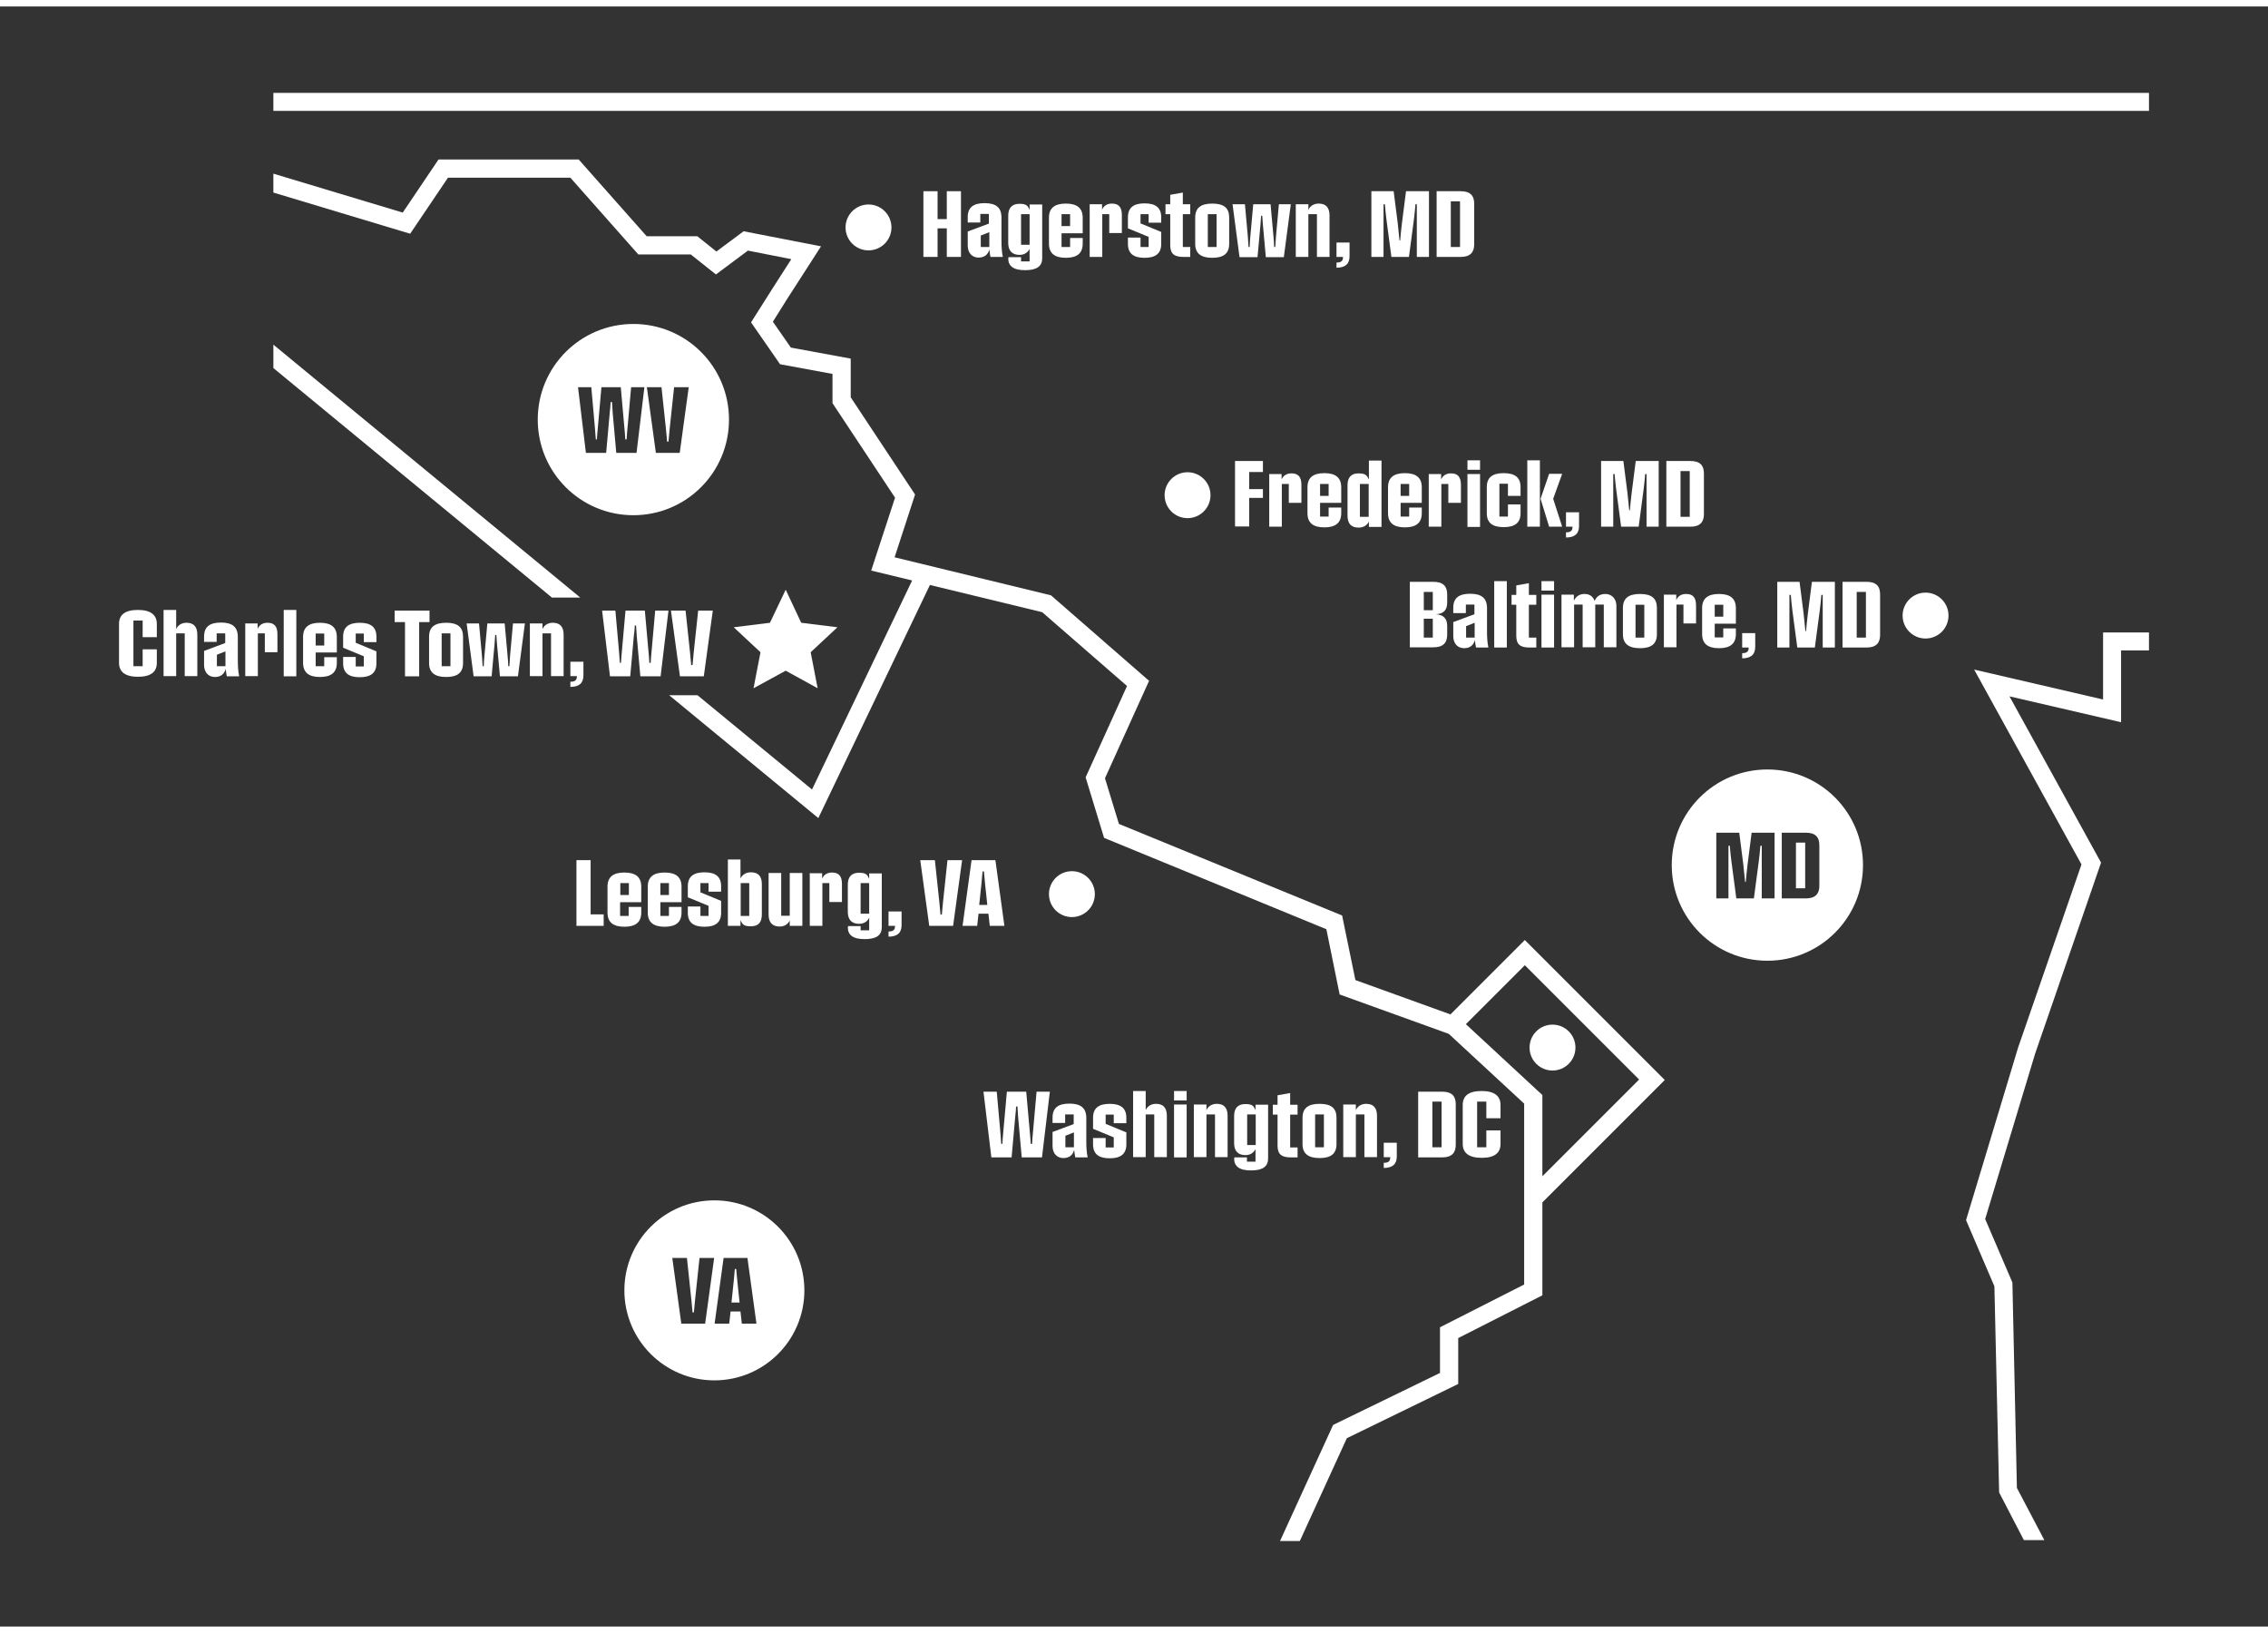 <?xml version="1.0" encoding="UTF-8"?> <svg xmlns="http://www.w3.org/2000/svg" version="1.1" viewBox="0 0 1008 720" width="1000" height="720"><rect x="0" y="0" width="1008" height="720" fill="#333333" stroke="none"/><defs><style> .cls-1 { fill: #fff; } </style></defs><g><g id="Layer_2"><g><circle class="cls-1" cx="690" cy="462.7" r="10.2"></circle><circle class="cls-1" cx="855.8" cy="270.7" r="10.2"></circle><circle class="cls-1" cx="386" cy="98.2" r="10.2"></circle><circle class="cls-1" cx="527.8" cy="217.2" r="10.2"></circle><g><path class="cls-1" d="M410.4,82.1h6.3v12.4h4.1v-12.4h6.3v29.2h-6.3v-12.7h-4.1v12.7h-6.3v-29.2Z"></path><path class="cls-1" d="M440.2,111.3c-.2-1.1-.4-2.2-.5-3.3-.6,2.3-2.2,3.6-4.8,3.6s-4.8-1.8-4.8-5.4v-6.2l9.4-3.5v-4.3h-3.8v3.8h-5.6v-2.4c0-4.2,2.4-6.2,7.5-6.2s7.5,2,7.5,6.4v10.3c0,2.4.1,4.8.6,7.2h-5.5ZM439.7,106.9c0-.9,0-1.8,0-2.7v-3.9l-3.8,1.5v5.1h3.9Z"></path><path class="cls-1" d="M448.2,111.8v-.4h5.6v1.9h3.8v-5.6c-.8,1.7-2.4,2.7-4.5,2.7-3.2,0-5-1.8-5-5.3v-12.1c0-3.5,1.7-5.3,5-5.3s3.7,1,4.5,2.7v-2.4h5.6v23.9c0,3.5-2.3,5.3-7.6,5.3s-7.5-1.9-7.5-5.3ZM457.6,105.9v-13.6h-3.8v13.6h3.8Z"></path><path class="cls-1" d="M466.2,105.4v-11.5c0-4.2,2.4-6.3,7.5-6.3s7.5,2.1,7.5,6.3v6.9h-9.4v6.1h3.8v-4h5.6v2.5c0,4.2-2.4,6.3-7.5,6.3s-7.5-2.1-7.5-6.3ZM475.6,97.6v-5.3h-3.8v5.3h3.8Z"></path><path class="cls-1" d="M484.2,87.9h5.6v2.4c.8-1.8,2.3-2.7,4.4-2.7,3.1,0,4.4,1.7,4.4,5.1v8h-5.6v-8.4h-3.1v19h-5.6v-23.5Z"></path><path class="cls-1" d="M501.3,105.4v-2.7h5.6v4.2h3.6v-4.5l-9.2-3.8v-4.9c0-4.2,2.4-6.2,7.4-6.2s7.4,2,7.4,6.2v2.4h-5.6v-3.8h-3.6v4.1l9.2,3.8v5.3c0,4.2-2.4,6.2-7.4,6.2s-7.4-2-7.4-6.2Z"></path><path class="cls-1" d="M520.1,106.1v-13.8h-2.1v-4.4h2.1v-4.2l5.6-1v5.2h3.3v4.4h-3.3v14.6h3.3v4.4h-3c-3.9,0-5.9-1.2-5.9-5.2Z"></path><path class="cls-1" d="M531.2,105.5v-11.7c0-4.2,2.4-6.2,7.6-6.2s7.5,2,7.5,6.2v11.7c0,4.2-2.4,6.2-7.5,6.2s-7.6-2-7.6-6.2ZM540.7,106.9v-14.6h-3.9v14.6h3.9Z"></path><path class="cls-1" d="M548,87.9h5.3l1.3,14.4c.1,1.5.2,3,.3,4.6h.5c0-1.5.2-3,.3-4.6l1.3-14.4h7.7l1.3,14.4c.2,1.5.2,3,.3,4.6h.5c.1-1.5.2-3,.3-4.6l1.3-14.4h5.3l-3.1,23.5h-8l-1.3-14.3c-.1-1.4-.2-2.7-.3-4.1h-.5c-.1,1.4-.2,2.7-.3,4.1l-1.3,14.3h-8l-3.1-23.5Z"></path><path class="cls-1" d="M575.9,87.9h5.6v2.5c.8-1.8,2.5-2.8,4.6-2.8,3.2,0,4.8,1.8,4.8,5.3v18.4h-5.6v-19h-3.8v19h-5.6v-23.5Z"></path><path class="cls-1" d="M599.8,105v6c0,3.5-2,5.1-5.8,5.1v-2.3c2,0,2.9-.6,2.9-2.5h0s-2.9,0-2.9,0v-6.4h5.8Z"></path><path class="cls-1" d="M609.2,82.1h10.2l1.8,14.1c.3,2.6.5,5.2.8,7.8h.3c.2-2.6.5-5.2.8-7.8l1.8-14.1h10.2v29.2s-5.4,0-5.4,0v-23.4h-.6c-.2,2.3-.4,4.5-.7,6.8l-2.2,16.6h-7.8l-2.2-16.6c-.3-2.3-.5-4.5-.7-6.8h-.6v23.4h-5.4v-29.2Z"></path><path class="cls-1" d="M638.5,82.1h10.7c4.3,0,6,2,6,5.6v18c0,3.5-1.7,5.6-6,5.6h-10.7v-29.2ZM648.9,106.9v-20.3h-4.1v20.3h4.1Z"></path></g><g><path class="cls-1" d="M626.6,255.7h10.5c4.3,0,6.1,2,6.1,5.6v3.6c0,3.3-1.6,5.1-5.1,5.2h0c3.5.2,5.1,2,5.1,5.2v3.9c0,3.5-1.7,5.6-6.1,5.6h-10.5v-29.2ZM636.8,268.3v-8.1h-4v8.1h4ZM636.8,280.5v-8.4h-4v8.4h4Z"></path><path class="cls-1" d="M656,284.9c-.2-1.1-.4-2.2-.5-3.3-.6,2.3-2.2,3.6-4.8,3.6s-4.8-1.8-4.8-5.4v-6.2l9.4-3.5v-4.3h-3.8v3.8h-5.6v-2.4c0-4.2,2.4-6.2,7.5-6.2s7.5,2,7.5,6.4v10.3c0,2.4.1,4.8.6,7.2h-5.5ZM655.4,280.5c0-.9,0-1.8,0-2.7v-3.9l-3.8,1.5v5.1h3.9Z"></path><path class="cls-1" d="M664.1,255.4h5.6v29.5h-5.6v-29.5Z"></path><path class="cls-1" d="M673.9,279.7v-13.8h-2.1v-4.4h2.1v-4.2l5.6-1v5.2h3.3v4.4h-3.3v14.6h3.3v4.4h-3c-3.9,0-5.9-1.2-5.9-5.2Z"></path><path class="cls-1" d="M685.1,255.4h5.6v4.2h-5.6v-4.2ZM685.1,261.4h5.6v23.5h-5.6v-23.5Z"></path><path class="cls-1" d="M693.9,261.4h5.6v2.7c.9-1.9,2.5-3,4.7-3s3.8,1,4.5,3.1c.8-1.9,2.3-3.1,4.8-3.1s4.9,1.8,4.9,5.3v18.4h-5.6v-19h-3.8v19h-5.6v-19h-3.8v19h-5.6v-23.5Z"></path><path class="cls-1" d="M721.3,279v-11.7c0-4.2,2.4-6.2,7.6-6.2s7.5,2,7.5,6.2v11.7c0,4.2-2.4,6.2-7.5,6.2s-7.6-2-7.6-6.2ZM730.8,280.5v-14.6h-3.9v14.6h3.9Z"></path><path class="cls-1" d="M739.4,261.4h5.6v2.4c.8-1.8,2.3-2.7,4.4-2.7,3.1,0,4.4,1.7,4.4,5.1v8h-5.6v-8.4h-3.1v19h-5.6v-23.5Z"></path><path class="cls-1" d="M756.5,278.9v-11.5c0-4.2,2.4-6.3,7.5-6.3s7.5,2.1,7.5,6.3v6.9h-9.4v6.1h3.8v-4h5.6v2.5c0,4.2-2.4,6.3-7.5,6.3s-7.5-2.1-7.5-6.3ZM765.9,271.2v-5.3h-3.8v5.3h3.8Z"></path><path class="cls-1" d="M780.1,278.6v6c0,3.5-2,5.1-5.8,5.1v-2.3c2,0,2.9-.6,2.9-2.5h0s-2.9,0-2.9,0v-6.4h5.8Z"></path><path class="cls-1" d="M789.6,255.7h10.2l1.8,14.1c.3,2.6.5,5.2.8,7.8h.3c.2-2.6.5-5.2.8-7.8l1.8-14.1h10.2v29.2s-5.4,0-5.4,0v-23.4h-.6c-.2,2.3-.4,4.5-.7,6.8l-2.2,16.6h-7.8l-2.2-16.6c-.3-2.3-.5-4.5-.7-6.8h-.6v23.4h-5.4v-29.2Z"></path><path class="cls-1" d="M818.9,255.7h10.7c4.3,0,6,2,6,5.6v18c0,3.5-1.7,5.6-6,5.6h-10.7v-29.2ZM829.3,280.5v-20.3h-4.1v20.3h4.1Z"></path></g><g><path class="cls-1" d="M548.9,202h12.4v4.9h-6.1v7.6h6.1v3.9h-6.1v12.7h-6.3v-29.2Z"></path><path class="cls-1" d="M564,207.8h5.6v2.4c.8-1.8,2.3-2.7,4.4-2.7,3.1,0,4.4,1.7,4.4,5.1v8h-5.6v-8.4h-3.1v19h-5.6v-23.5Z"></path><path class="cls-1" d="M581.1,225.2v-11.5c0-4.2,2.4-6.3,7.5-6.3s7.5,2.1,7.5,6.3v6.9h-9.4v6.1h3.8v-4h5.6v2.5c0,4.2-2.4,6.3-7.5,6.3s-7.5-2.1-7.5-6.3ZM590.5,217.5v-5.3h-3.8v5.3h3.8Z"></path><path class="cls-1" d="M598.9,226.2v-13.4c0-3.5,1.6-5.3,4.9-5.3s3.7,1,4.6,2.7v-8.4h5.6v29.5h-5.6v-2.4c-.8,1.7-2.4,2.7-4.6,2.7-3.3,0-4.9-1.8-4.9-5.3ZM608.3,226.8v-14.6h-3.9v14.6h3.9Z"></path><path class="cls-1" d="M616.9,225.2v-11.5c0-4.2,2.4-6.3,7.5-6.3s7.5,2.1,7.5,6.3v6.9h-9.4v6.1h3.8v-4h5.6v2.5c0,4.2-2.4,6.3-7.5,6.3s-7.5-2.1-7.5-6.3ZM626.3,217.5v-5.3h-3.8v5.3h3.8Z"></path><path class="cls-1" d="M634.9,207.8h5.6v2.4c.8-1.8,2.3-2.7,4.4-2.7,3.1,0,4.4,1.7,4.4,5.1v8h-5.6v-8.4h-3.1v19h-5.6v-23.5Z"></path><path class="cls-1" d="M652.2,201.7h5.6v4.2h-5.6v-4.2ZM652.2,207.8h5.6v23.5h-5.6v-23.5Z"></path><path class="cls-1" d="M660.8,225.3v-11.7c0-4.2,2.4-6.2,7.5-6.2s7.5,2,7.5,6.2v3.9h-5.6v-5.4h-3.8v14.6h3.8v-5.4h5.6v3.9c0,4.2-2.4,6.2-7.5,6.2s-7.5-2-7.5-6.2Z"></path><path class="cls-1" d="M678.8,201.7h5.6v29.5h-5.6v-29.5ZM684.7,218.8l3.8-11.1h5.8l-4,11.1,4,12.4h-5.8l-3.8-12.4Z"></path><path class="cls-1" d="M701.8,224.9v6c0,3.5-2,5.1-5.8,5.1v-2.3c2,0,2.9-.6,2.9-2.5h0s-2.9,0-2.9,0v-6.4h5.8Z"></path><path class="cls-1" d="M711.3,202h10.2l1.8,14.1c.3,2.6.5,5.2.8,7.8h.3c.2-2.6.5-5.2.8-7.8l1.8-14.1h10.2v29.2s-5.4,0-5.4,0v-23.4h-.6c-.2,2.3-.4,4.5-.7,6.8l-2.2,16.6h-7.8l-2.2-16.6c-.3-2.3-.5-4.5-.7-6.8h-.6v23.4h-5.4v-29.2Z"></path><path class="cls-1" d="M740.6,202h10.7c4.3,0,6,2,6,5.6v18c0,3.5-1.7,5.6-6,5.6h-10.7v-29.2ZM751,226.8v-20.3h-4.1v20.3h4.1Z"></path></g><g><path class="cls-1" d="M437.1,482.3h5.9l1.6,18c.1,1.7.3,3.5.4,5.2h.5c.1-1.7.2-3.5.4-5.2l1.6-18h8.6l1.6,18c.2,1.7.3,3.5.4,5.2h.6c.1-1.7.2-3.5.4-5.2l1.6-18h5.9l-3.5,29.2h-9l-1.6-17.9c-.1-1.6-.2-3.1-.3-4.7h-.6c-.1,1.6-.2,3.1-.4,4.7l-1.6,17.9h-9l-3.5-29.2Z"></path><path class="cls-1" d="M477.9,511.5c-.2-1.1-.4-2.2-.5-3.3-.6,2.3-2.2,3.6-4.8,3.6s-4.8-1.8-4.8-5.4v-6.2l9.4-3.5v-4.3h-3.8v3.8h-5.6v-2.4c0-4.2,2.4-6.2,7.5-6.2s7.5,2,7.5,6.4v10.3c0,2.4.1,4.8.6,7.2h-5.5ZM477.3,507c0-.9,0-1.8,0-2.7v-3.9l-3.8,1.5v5.1h3.9Z"></path><path class="cls-1" d="M485.8,505.6v-2.7h5.6v4.2h3.6v-4.5l-9.2-3.8v-4.9c0-4.2,2.4-6.2,7.4-6.2s7.4,2,7.4,6.2v2.4h-5.6v-3.8h-3.6v4.1l9.2,3.8v5.3c0,4.2-2.4,6.2-7.4,6.2s-7.4-2-7.4-6.2Z"></path><path class="cls-1" d="M503.6,482h5.6v8.5c.8-1.8,2.5-2.8,4.6-2.8,3.2,0,4.8,1.8,4.8,5.3v18.4h-5.6v-19h-3.8v19h-5.6v-29.5Z"></path><path class="cls-1" d="M521.8,482h5.6v4.2h-5.6v-4.2ZM521.8,488h5.6v23.5h-5.6v-23.5Z"></path><path class="cls-1" d="M530.6,488h5.6v2.5c.8-1.8,2.5-2.8,4.6-2.8,3.2,0,4.8,1.8,4.8,5.3v18.4h-5.6v-19h-3.8v19h-5.6v-23.5Z"></path><path class="cls-1" d="M548.6,511.9v-.4h5.6v1.9h3.8v-5.6c-.8,1.7-2.4,2.7-4.5,2.7-3.2,0-5-1.8-5-5.3v-12.1c0-3.5,1.7-5.3,5-5.3s3.7,1,4.5,2.7v-2.4h5.6v23.9c0,3.5-2.3,5.3-7.6,5.3s-7.5-1.9-7.5-5.3ZM558.1,506v-13.6h-3.8v13.6h3.8Z"></path><path class="cls-1" d="M567.8,506.3v-13.8h-2.1v-4.4h2.1v-4.2l5.6-1v5.2h3.3v4.4h-3.3v14.6h3.3v4.4h-3c-3.9,0-5.9-1.2-5.9-5.2Z"></path><path class="cls-1" d="M578.9,505.6v-11.7c0-4.2,2.4-6.2,7.6-6.2s7.5,2,7.5,6.2v11.7c0,4.2-2.4,6.2-7.5,6.2s-7.6-2-7.6-6.2ZM588.4,507v-14.6h-3.9v14.6h3.9Z"></path><path class="cls-1" d="M597,488h5.6v2.5c.8-1.8,2.5-2.8,4.6-2.8,3.2,0,4.8,1.8,4.8,5.3v18.4h-5.6v-19h-3.8v19h-5.6v-23.5Z"></path><path class="cls-1" d="M620.8,505.1v6c0,3.5-2,5.1-5.8,5.1v-2.3c2,0,2.9-.6,2.9-2.5h0s-2.9,0-2.9,0v-6.4h5.8Z"></path><path class="cls-1" d="M630.3,482.3h10.7c4.3,0,6,2,6,5.6v18c0,3.5-1.7,5.6-6,5.6h-10.7v-29.2ZM640.7,507v-20.3h-4.1v20.3h4.1Z"></path><path class="cls-1" d="M650.1,505.6v-17.4c0-4,2.6-6.2,8.4-6.2s8.4,2.3,8.4,6.2v5.9h-6.3v-7.4h-4.1v20.3h4.1v-7.5h6.3v6c0,4-2.6,6.2-8.4,6.2s-8.4-2.3-8.4-6.2Z"></path></g><g><polygon class="cls-1" points="257.9 262.7 121.5 150.3 121.5 160.7 245.3 262.7 257.9 262.7"></polygon><path class="cls-1" d="M644.5,447.9l-42.1-15.2-5.9-28.7-99.2-40.7-6.2-20.3,19.6-43.3-43.6-38-69.5-16.9,9.1-27.9-28.6-43.2v-17.2l-26.6-4.9-8-11.5,6.4-10.2,15-23.3-34.4-6.7-12.1,9-8.5-6.8h-22.5l-30.2-34.1h-62.3l-15.9,23.6-57.5-17.3v8.4l60.8,18.3,16.8-24.9h54.4l30.2,34.1h23.3l11.2,8.9,14.2-10.6,19.3,3.8-8.6,13.4-9.3,14.7,12.9,18.6,23.3,4.3v13l27.8,42-10.6,32.4,18.2,4.4-44.5,92.9-50.9-41.9h-12.6l66.3,54.6,49.6-103.6,49.9,12.1,37.7,32.8-18.4,40.6,8.2,26.9,98.8,40.6,5.9,29,48.5,17.5,33.5,31v80.4l-37.4,19v20.3l-47.5,23.1-23.6,51.6h8.8l20.9-45.7,49.5-24.1v-20.4l37.4-19v-41.3l54.4-54.4-62.2-62.2-33.2,33.2ZM685.5,519.9v-36.1l-34-31.5,26.2-26.2,50.8,50.8-43,43Z"></path><rect class="cls-1" x="121.5" y="38.4" width="833.6" height="8"></rect><polygon class="cls-1" points="934.7 308 877.4 294.7 925.1 381.3 896.9 462.8 873.8 539.4 886.4 568.8 888.5 660.4 899.5 681.6 908.6 681.6 896.4 658.4 894.4 567.1 882.3 538.9 904.5 465.4 933.8 380.5 893.1 306.6 942.7 318.1 942.7 286.2 955.1 286.2 955.1 278.2 934.7 278.2 934.7 308"></polygon></g><g><path class="cls-1" d="M52.9,291.8v-17.4c0-4,2.6-6.2,8.4-6.2s8.4,2.3,8.4,6.2v5.9h-6.3v-7.4h-4.1v20.3h4.1v-7.5h6.3v6c0,4-2.6,6.2-8.4,6.2s-8.4-2.3-8.4-6.2Z"></path><path class="cls-1" d="M72.7,268.2h5.6v8.5c.8-1.8,2.5-2.8,4.6-2.8,3.2,0,4.8,1.8,4.8,5.3v18.4h-5.6v-19h-3.8v19h-5.6v-29.5Z"></path><path class="cls-1" d="M100.8,297.7c-.2-1.1-.4-2.2-.5-3.3-.6,2.3-2.2,3.6-4.8,3.6s-4.8-1.8-4.8-5.4v-6.2l9.4-3.5v-4.3h-3.8v3.8h-5.6v-2.4c0-4.2,2.4-6.2,7.5-6.2s7.5,2,7.5,6.4v10.3c0,2.4.1,4.8.6,7.2h-5.5ZM100.2,293.2c0-.9,0-1.8,0-2.7v-3.9l-3.8,1.5v5.1h3.9Z"></path><path class="cls-1" d="M108.9,274.2h5.6v2.4c.8-1.8,2.3-2.7,4.4-2.7,3.1,0,4.4,1.7,4.4,5.1v8h-5.6v-8.4h-3.1v19h-5.6v-23.5Z"></path><path class="cls-1" d="M126.1,268.2h5.6v29.5h-5.6v-29.5Z"></path><path class="cls-1" d="M134.7,291.7v-11.5c0-4.2,2.4-6.3,7.5-6.3s7.5,2.1,7.5,6.3v6.9h-9.4v6.1h3.8v-4h5.6v2.5c0,4.2-2.4,6.3-7.5,6.3s-7.5-2.1-7.5-6.3ZM144.1,284v-5.3h-3.8v5.3h3.8Z"></path><path class="cls-1" d="M152.5,291.8v-2.7h5.6v4.2h3.6v-4.5l-9.2-3.8v-4.9c0-4.2,2.4-6.2,7.4-6.2s7.4,2,7.4,6.2v2.4h-5.6v-3.8h-3.6v4.1l9.2,3.8v5.3c0,4.2-2.4,6.2-7.4,6.2s-7.4-2-7.4-6.2Z"></path><path class="cls-1" d="M180,273.6h-4.6v-5.1h15.5v5.1h-4.6v24.1h-6.3v-24.1Z"></path><path class="cls-1" d="M190.7,291.8v-11.7c0-4.2,2.4-6.2,7.6-6.2s7.5,2,7.5,6.2v11.7c0,4.2-2.4,6.2-7.5,6.2s-7.6-2-7.6-6.2ZM200.2,293.2v-14.6h-3.9v14.6h3.9Z"></path><path class="cls-1" d="M207.6,274.2h5.3l1.3,14.4c.1,1.5.2,3,.3,4.6h.5c0-1.5.2-3,.3-4.6l1.3-14.4h7.7l1.3,14.4c.2,1.5.2,3,.3,4.6h.5c.1-1.5.2-3,.3-4.6l1.3-14.4h5.3l-3.1,23.5h-8l-1.3-14.3c-.1-1.4-.2-2.7-.3-4.1h-.5c-.1,1.4-.2,2.7-.3,4.1l-1.3,14.3h-8l-3.1-23.5Z"></path><path class="cls-1" d="M235.5,274.2h5.6v2.5c.8-1.8,2.5-2.8,4.6-2.8,3.2,0,4.8,1.8,4.8,5.3v18.4h-5.6v-19h-3.8v19h-5.6v-23.5Z"></path><path class="cls-1" d="M259.3,291.3v6c0,3.5-2,5.1-5.8,5.1v-2.3c2,0,2.9-.6,2.9-2.5h0s-2.9,0-2.9,0v-6.4h5.8Z"></path><path class="cls-1" d="M267.6,268.5h5.9l1.6,18c.1,1.7.3,3.5.4,5.2h.5c.1-1.7.2-3.5.4-5.2l1.6-18h8.6l1.6,18c.2,1.7.3,3.5.4,5.2h.6c.1-1.7.2-3.5.4-5.2l1.6-18h5.9l-3.5,29.2h-9l-1.6-17.9c-.1-1.6-.2-3.1-.3-4.7h-.6c0,1.6-.2,3.1-.4,4.7l-1.6,17.9h-9l-3.5-29.2Z"></path><path class="cls-1" d="M298.2,268.5h6.5l2,18.8c.2,1.8.3,3.6.5,5.4h.6c.2-1.8.3-3.6.5-5.4l2-18.8h6.5l-4,29.2h-10.6l-4-29.2Z"></path></g><polygon class="cls-1" points="349.2 259.2 356.1 273.9 372.2 275.9 360.3 287 363.4 303 349.2 295.2 334.9 303 338 287 326.1 275.9 342.2 273.9 349.2 259.2"></polygon><path class="cls-1" d="M281.5,141.1c-23.5,0-42.5,19-42.5,42.5s19,42.5,42.5,42.5,42.5-19,42.5-42.5-19-42.5-42.5-42.5ZM282.9,198.4h-9l-1.6-17.9c-.1-1.6-.2-3.1-.3-4.7h-.6c-.1,1.6-.2,3.1-.4,4.7l-1.6,17.9h-9l-3.5-29.2h5.9l1.6,18c.1,1.7.3,3.5.4,5.2h.5c.1-1.7.2-3.5.4-5.2l1.6-18h8.6l1.6,18c.2,1.7.3,3.5.4,5.2h.6c.1-1.7.2-3.5.4-5.2l1.6-18h5.9l-3.5,29.2ZM302.1,198.4h-10.6l-4-29.2h6.5l2,18.8c.2,1.8.3,3.6.5,5.4h.6c.2-1.8.3-3.6.5-5.4l2-18.8h6.5l-4,29.2Z"></path><g><path class="cls-1" d="M327.2,561.1h-.6c-.2,1.8-.3,3.6-.5,5.4l-1,9.5h3.6l-1-9.5c-.2-1.8-.3-3.6-.5-5.4Z"></path><path class="cls-1" d="M317.5,530.6c-22.1,0-40,17.9-40,40s17.9,40,40,40,40-17.9,40-40-17.9-40-40-40ZM313.4,585.4h-10.6l-4-29.2h6.5l2,18.8c.2,1.8.3,3.6.5,5.4h.6c.2-1.8.3-3.6.5-5.4l2-18.8h6.5l-4,29.2ZM329.7,585.4l-.6-5.4h-4.4l-.6,5.4h-6.5l4-29.2h10.6l4,29.2h-6.5Z"></path></g><g><rect class="cls-1" x="798.2" y="371.6" width="4.1" height="20.3"></rect><path class="cls-1" d="M785.5,339.1c-23.5,0-42.5,19-42.5,42.5s19,42.5,42.5,42.5,42.5-19,42.5-42.5-19-42.5-42.5-42.5ZM783,396.4v-23.4h-.6c-.2,2.3-.4,4.5-.7,6.8l-2.2,16.6h-7.8l-2.2-16.6c-.3-2.3-.5-4.5-.7-6.8h-.6v23.4h-5.4v-29.2h10.2l1.8,14.1c.3,2.6.5,5.2.8,7.8h.3c.2-2.6.5-5.2.8-7.8l1.8-14.1h10.2v29.2s-5.4,0-5.4,0ZM808.6,390.8c0,3.5-1.7,5.6-6,5.6h-10.7v-29.2h10.7c4.3,0,6,2,6,5.6v18Z"></path></g><circle class="cls-1" cx="476.4" cy="394.5" r="10.2"></circle><g><path class="cls-1" d="M256.2,379.4h6.3v24.1h5.8v5.1h-12.1v-29.2Z"></path><path class="cls-1" d="M270,402.7v-11.5c0-4.2,2.4-6.3,7.5-6.3s7.5,2.1,7.5,6.3v6.9h-9.4v6.1h3.8v-4h5.6v2.5c0,4.2-2.4,6.3-7.5,6.3s-7.5-2.1-7.5-6.3ZM279.5,394.9v-5.3h-3.8v5.3h3.8Z"></path><path class="cls-1" d="M287.9,402.7v-11.5c0-4.2,2.4-6.3,7.5-6.3s7.5,2.1,7.5,6.3v6.9h-9.4v6.1h3.8v-4h5.6v2.5c0,4.2-2.4,6.3-7.5,6.3s-7.5-2.1-7.5-6.3ZM297.3,394.9v-5.3h-3.8v5.3h3.8Z"></path><path class="cls-1" d="M305.7,402.7v-2.7h5.6v4.2h3.6v-4.5l-9.2-3.8v-4.9c0-4.2,2.4-6.2,7.4-6.2s7.4,2,7.4,6.2v2.4h-5.6v-3.8h-3.6v4.1l9.2,3.8v5.3c0,4.2-2.4,6.2-7.4,6.2s-7.4-2-7.4-6.2Z"></path><path class="cls-1" d="M329.1,406.2v2.4h-5.6v-29.5h5.6v8.4c.9-1.7,2.5-2.7,4.6-2.7,3.4,0,4.9,1.8,4.9,5.3v13.4c0,3.5-1.5,5.3-4.9,5.3s-3.7-1-4.6-2.7ZM333,404.2v-14.6h-3.8v14.6h3.8Z"></path><path class="cls-1" d="M341.6,403.6v-18.5h5.6v19h3.8v-19h5.6v23.5h-5.6v-2.4c-.8,1.7-2.4,2.7-4.5,2.7-3.2,0-4.9-1.8-4.9-5.3Z"></path><path class="cls-1" d="M359.8,385.2h5.6v2.4c.8-1.8,2.3-2.7,4.4-2.7,3.1,0,4.4,1.7,4.4,5.1v8h-5.6v-8.4h-3.1v19h-5.6v-23.5Z"></path><path class="cls-1" d="M376.9,409.1v-.4h5.6v1.9h3.8v-5.6c-.8,1.7-2.4,2.7-4.5,2.7-3.2,0-5-1.8-5-5.3v-12.1c0-3.5,1.7-5.3,5-5.3s3.7,1,4.5,2.7v-2.4h5.6v23.9c0,3.5-2.3,5.3-7.6,5.3s-7.5-1.9-7.5-5.3ZM386.3,403.2v-13.6h-3.8v13.6h3.8Z"></path><path class="cls-1" d="M400.7,402.3v6c0,3.5-2,5.1-5.8,5.1v-2.3c2,0,2.9-.6,2.9-2.5h0s-2.9,0-2.9,0v-6.4h5.8Z"></path><path class="cls-1" d="M409,379.4h6.5l2,18.8c.2,1.8.3,3.6.5,5.4h.6c.2-1.8.3-3.6.5-5.4l2-18.8h6.5l-4,29.2h-10.6l-4-29.2Z"></path><path class="cls-1" d="M439.3,403.2h-4.4l-.6,5.4h-6.5l4-29.2h10.6l4,29.2h-6.5l-.6-5.4ZM438.8,399.3l-1-9.5c-.2-1.8-.3-3.6-.5-5.4h-.6c-.2,1.8-.3,3.6-.5,5.4l-1,9.5h3.6Z"></path></g></g></g></g></svg> 
